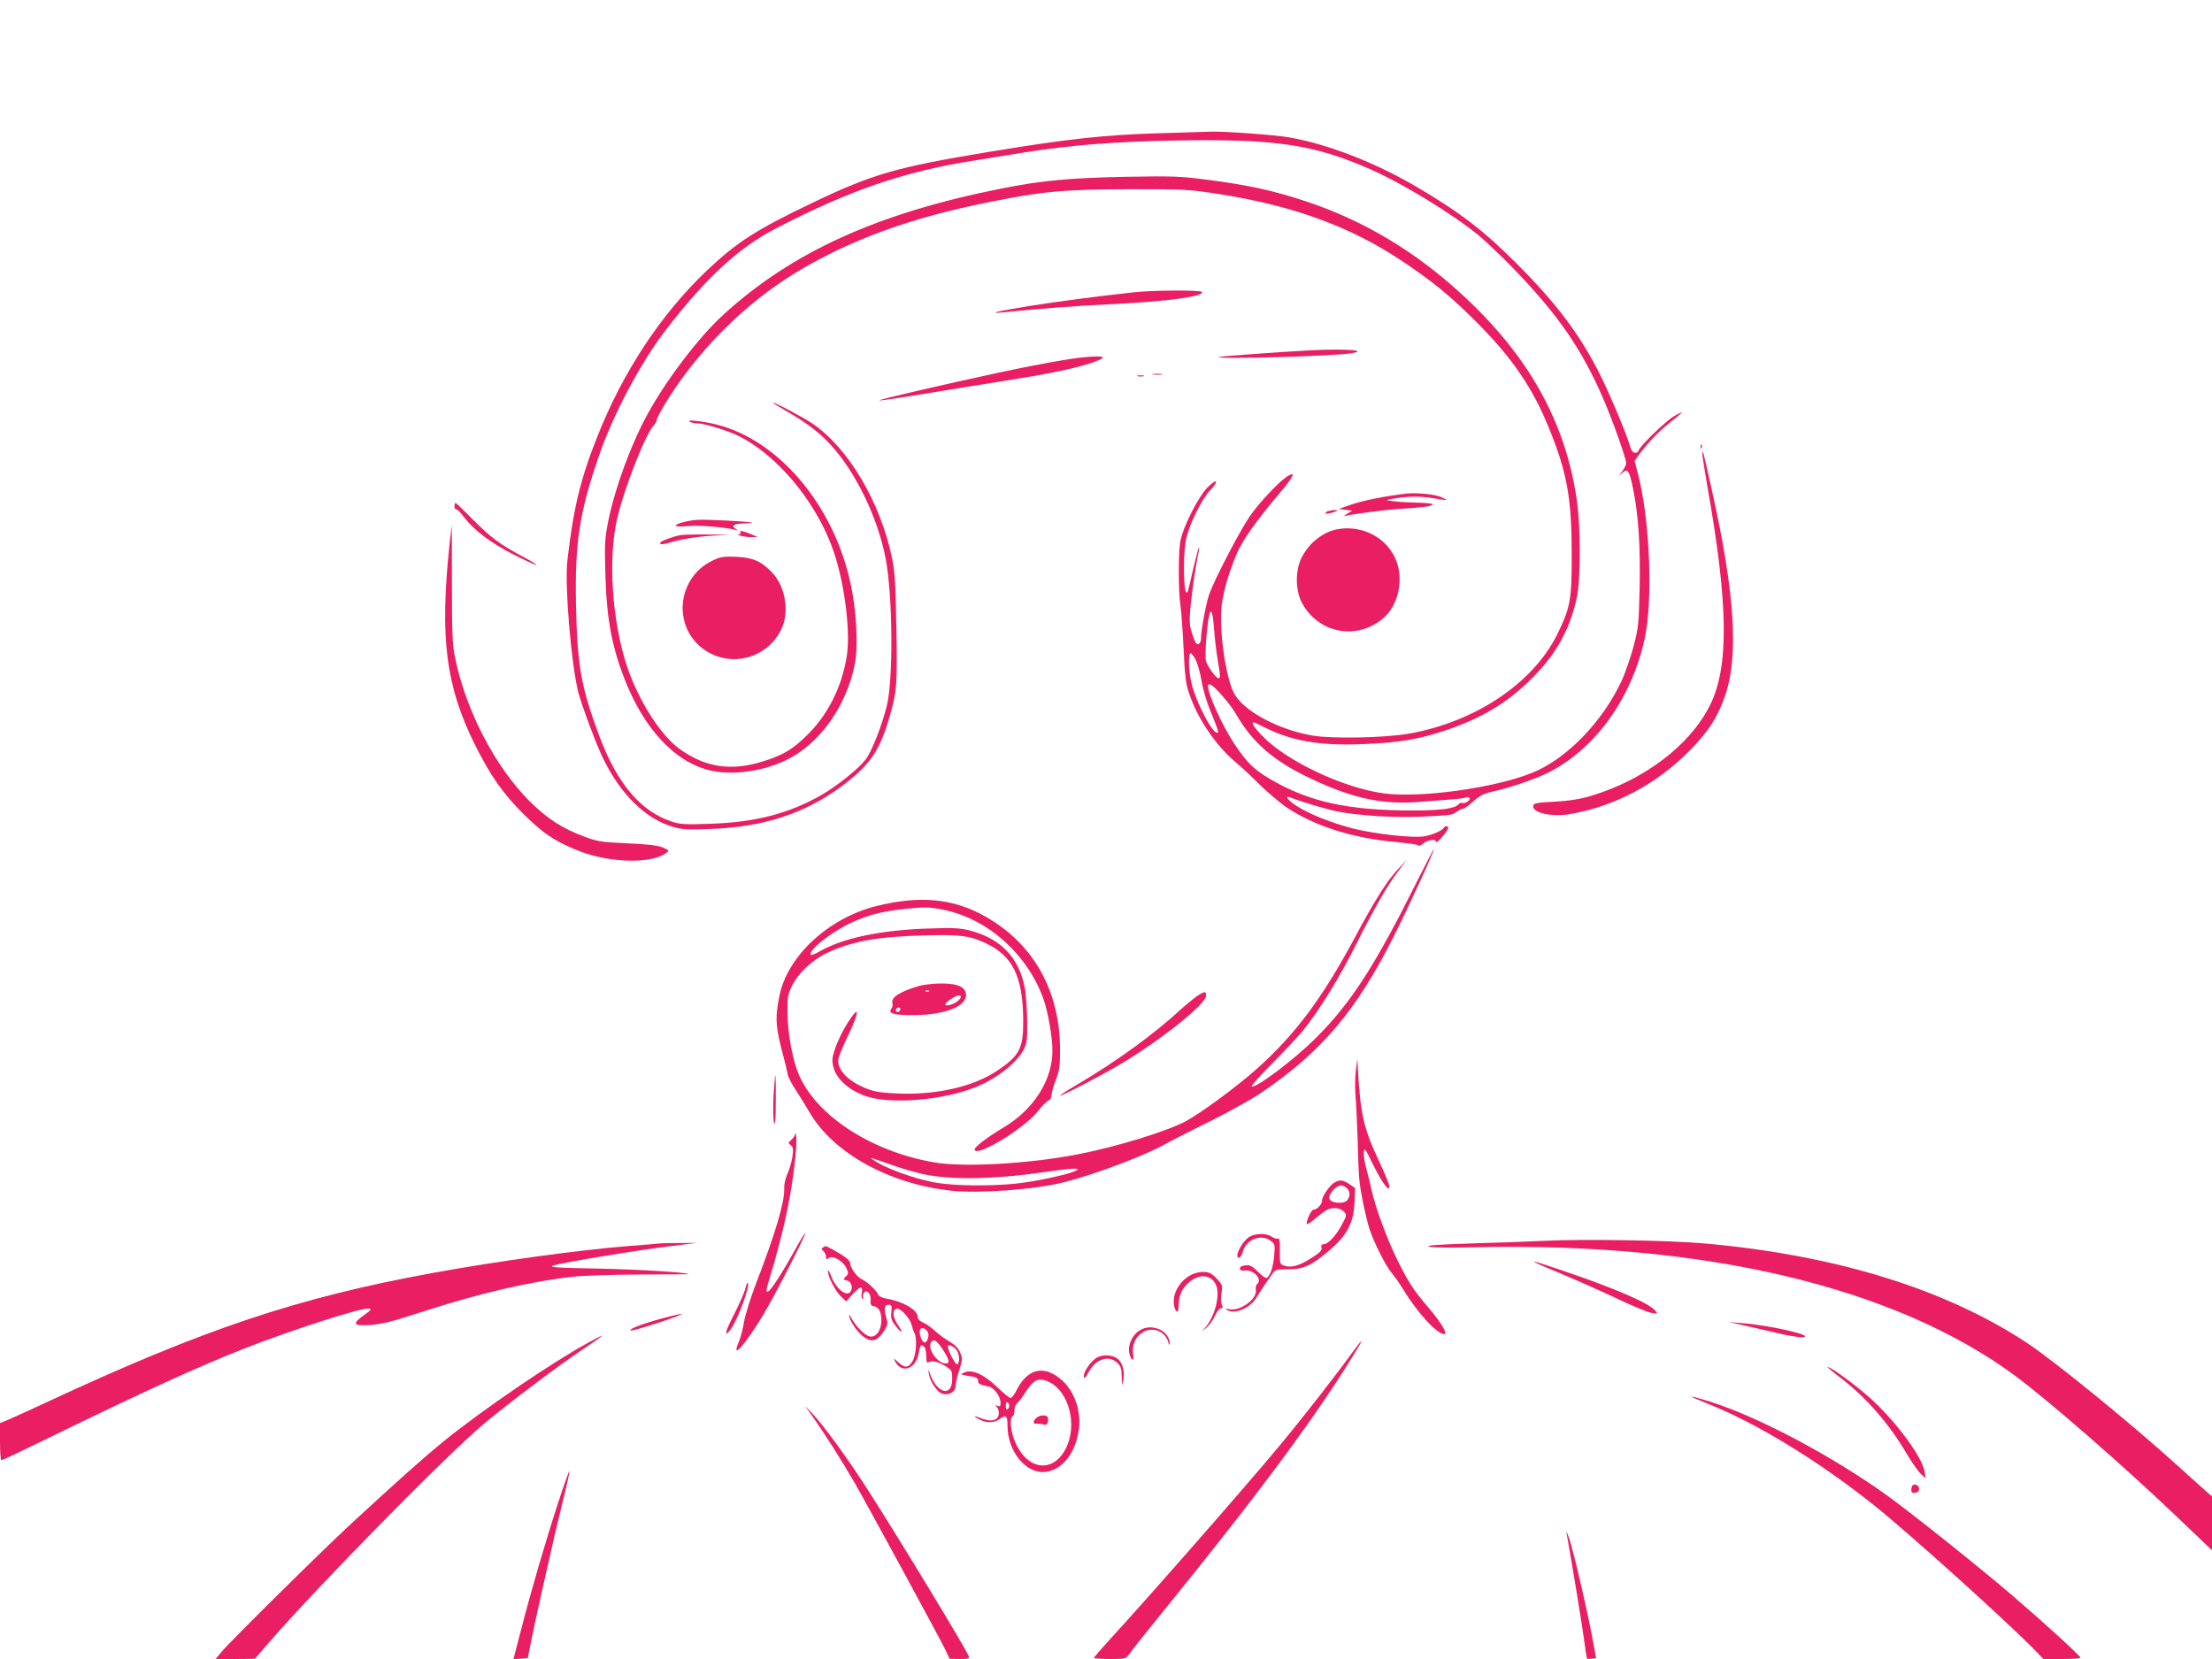 <?xml version="1.0" standalone="no"?>
<!DOCTYPE svg PUBLIC "-//W3C//DTD SVG 20010904//EN"
 "http://www.w3.org/TR/2001/REC-SVG-20010904/DTD/svg10.dtd">
<svg version="1.0" xmlns="http://www.w3.org/2000/svg"
 width="1280pt" height="960pt" viewBox="0 0 1280 960"
 preserveAspectRatio="xMidYMid meet">
<g transform="translate(0,960) scale(0.1,-0.1)"
fill="#e91e63" stroke="none">
<path d="M6710 8829 c-319 -9 -535 -33 -994 -109 -526 -87 -665 -127 -1001
-287 -337 -161 -447 -231 -621 -395 -268 -254 -488 -587 -637 -963 -98 -245
-140 -420 -174 -721 -16 -141 22 -592 63 -759 20 -77 108 -313 147 -390 101
-205 246 -345 402 -390 49 -15 86 -17 215 -12 307 11 545 88 760 247 160 119
218 201 274 390 46 157 49 188 43 522 -4 259 -9 330 -25 408 -68 326 -252 637
-462 780 -54 36 -212 120 -227 120 -5 0 28 -20 71 -45 118 -68 196 -126 261
-197 146 -158 274 -422 320 -660 41 -215 45 -703 6 -855 -29 -115 -85 -258
-121 -307 -39 -52 -164 -153 -256 -206 -189 -108 -381 -158 -645 -167 -142 -5
-174 -3 -220 12 -181 59 -318 220 -421 496 -106 284 -128 408 -135 763 -7 355
20 531 132 856 82 239 240 537 382 723 236 308 429 486 650 599 422 217 731
324 1128 387 72 12 202 32 290 47 284 45 526 64 885 71 582 10 801 -22 1131
-167 190 -84 479 -261 629 -385 41 -35 127 -116 190 -181 266 -274 404 -474
530 -767 56 -132 130 -340 130 -367 0 -9 -10 -30 -22 -46 l-22 -29 22 19 c31
27 40 15 62 -92 31 -151 43 -332 38 -573 -5 -210 -7 -231 -35 -339 -17 -63
-47 -150 -66 -193 -111 -241 -319 -457 -519 -538 -217 -89 -647 -148 -861
-120 -236 32 -567 189 -705 335 -46 48 -63 76 -47 76 3 0 31 -13 63 -29 156
-79 319 -107 564 -97 209 8 318 26 472 76 213 70 366 160 511 305 140 139 221
285 260 470 22 104 22 411 -1 564 -66 452 -280 834 -663 1186 -272 251 -571
429 -901 539 -193 64 -341 96 -575 126 -153 20 -200 22 -465 17 -325 -6 -497
-22 -725 -68 -716 -142 -1212 -367 -1609 -730 -140 -127 -329 -375 -438 -574
-96 -174 -189 -428 -228 -619 -20 -99 -22 -129 -17 -305 7 -271 40 -437 123
-640 107 -258 269 -434 452 -491 131 -41 320 -21 470 51 194 93 350 311 399
558 17 87 12 250 -12 396 -79 483 -411 897 -795 990 -78 19 -169 28 -150 15 8
-5 29 -10 47 -10 38 0 181 -44 238 -73 218 -110 433 -363 536 -632 70 -180
112 -481 90 -635 -28 -186 -113 -354 -243 -476 -69 -66 -117 -96 -204 -127
-204 -73 -360 -56 -520 58 -114 82 -243 287 -309 489 -83 259 -107 610 -55
839 37 168 164 493 211 543 10 11 19 26 19 33 0 8 21 48 46 90 186 307 463
585 765 767 309 186 656 313 1106 403 314 64 437 75 823 76 319 0 344 -1 514
-28 429 -67 760 -188 1057 -386 175 -117 273 -196 422 -344 214 -212 337 -391
433 -631 103 -254 129 -401 129 -731 0 -259 -8 -301 -85 -458 -140 -281 -473
-504 -855 -572 -140 -25 -449 -31 -563 -11 -199 35 -400 144 -452 246 -50 98
-88 380 -70 512 13 90 41 184 85 290 35 82 112 192 252 357 76 90 92 122 51
100 -46 -24 -170 -155 -227 -238 -62 -92 -209 -375 -235 -454 -18 -54 -46
-205 -46 -248 0 -32 -18 -48 -31 -28 -5 8 -16 36 -24 64 -13 41 -13 67 -5 155
10 97 33 250 47 310 3 14 3 23 0 20 -3 -3 -17 -57 -32 -120 -14 -63 -28 -122
-31 -130 -25 -63 -32 209 -9 307 20 86 92 229 138 276 21 21 36 44 34 50 -3 7
-24 -8 -51 -35 -53 -55 -138 -223 -155 -306 -13 -63 -13 -293 0 -377 5 -33 13
-145 18 -250 7 -153 13 -203 31 -255 48 -145 153 -301 266 -397 32 -26 97 -87
145 -135 49 -47 119 -107 157 -132 162 -107 380 -176 625 -198 75 -7 137 -16
137 -21 0 -5 12 1 26 12 29 23 74 28 74 9 0 -15 69 63 70 80 0 14 -16 16 -25
2 -11 -17 -63 -40 -111 -49 -62 -12 -282 12 -412 44 -124 32 -254 83 -327 130
-52 33 -76 66 -37 50 60 -24 202 -66 267 -80 118 -24 335 -38 485 -31 184 9
182 9 210 29 13 9 30 17 36 17 7 0 34 19 60 43 38 34 63 46 109 56 98 21 245
71 320 108 273 137 481 422 560 767 51 221 34 687 -35 957 l-21 82 22 31 c51
70 116 138 178 187 91 73 93 76 32 43 -49 -26 -211 -184 -211 -205 0 -5 -8 -9
-18 -9 -13 0 -23 12 -31 43 -23 76 -113 290 -171 407 -115 230 -252 413 -480
641 -193 194 -330 299 -583 448 -238 140 -516 248 -737 286 -85 15 -379 36
-455 33 -22 -1 -155 -5 -295 -9z m315 -2866 c4 -54 13 -134 21 -178 17 -100
17 -116 2 -109 -17 6 -64 74 -70 101 -4 12 -2 69 2 126 15 185 34 210 45 60z
m-106 -181 c11 -21 26 -76 34 -123 8 -48 31 -126 52 -175 46 -113 50 -124 37
-124 -29 0 -123 182 -147 285 -17 69 -20 175 -5 175 5 0 18 -17 29 -38z m151
-205 c31 -34 69 -84 84 -112 94 -163 218 -270 430 -370 249 -118 422 -154 648
-134 67 5 148 12 178 14 31 2 63 7 72 10 9 4 19 2 22 -4 7 -11 -30 -35 -43
-27 -5 3 -14 -1 -21 -8 -20 -25 -105 -36 -263 -36 -378 0 -604 50 -831 184
-93 56 -128 90 -203 201 -66 98 -153 288 -153 335 0 24 29 6 80 -53z"/>
<path d="M6565 7909 c-221 -24 -439 -53 -610 -80 -192 -31 -254 -47 -135 -35
219 22 413 37 615 46 318 15 536 45 520 71 -7 11 -278 10 -390 -2z"/>
<path d="M7585 7573 c-168 -9 -530 -35 -534 -39 -14 -14 667 5 769 22 104 17
-36 27 -235 17z"/>
<path d="M6275 7533 c-82 -7 -296 -46 -495 -89 -338 -73 -703 -158 -693 -161
5 -2 117 14 249 36 131 22 343 56 469 76 264 42 388 67 498 101 113 36 103 49
-28 37z"/>
<path d="M6673 7433 c15 -2 37 -2 50 0 12 2 0 4 -28 4 -27 0 -38 -2 -22 -4z"/>
<path d="M6583 7423 c9 -2 25 -2 35 0 9 3 1 5 -18 5 -19 0 -27 -2 -17 -5z"/>
<path d="M9841 7014 c0 -11 3 -14 6 -6 3 7 2 16 -1 19 -3 4 -6 -2 -5 -13z"/>
<path d="M9851 6975 c-1 -11 13 -96 29 -190 122 -687 126 -1045 14 -1268 -116
-231 -380 -430 -689 -523 -65 -19 -124 -28 -210 -33 -101 -5 -120 -9 -123 -23
-8 -41 107 -67 212 -49 260 45 498 171 691 365 111 112 167 199 210 328 76
228 53 586 -75 1163 -55 249 -58 260 -59 230z"/>
<path d="M8140 6744 c-126 -15 -241 -38 -312 -61 l-82 -28 39 -5 40 -5 -30
-18 c-16 -10 -22 -16 -13 -13 33 10 224 35 313 41 145 9 195 16 195 26 0 5
-37 9 -82 10 -46 1 -108 4 -138 8 -53 6 -54 7 -20 13 86 17 169 18 243 5 42
-7 77 -12 77 -10 0 2 -15 10 -34 18 -36 15 -140 25 -196 19z"/>
<path d="M2630 6670 c0 -11 4 -19 10 -17 5 1 27 -20 47 -48 59 -76 156 -149
287 -215 138 -70 180 -81 59 -15 -140 74 -194 115 -295 217 -53 54 -99 98
-102 98 -3 0 -6 -9 -6 -20z"/>
<path d="M7688 6643 c-10 -2 -18 -8 -18 -13 0 -8 57 6 69 16 6 5 -29 3 -51 -3z"/>
<path d="M4040 6592 c-58 -3 -130 -22 -130 -34 0 -5 31 -6 73 -2 63 6 210 -6
272 -22 18 -5 18 -4 2 6 -29 18 -10 30 51 31 31 1 50 3 42 5 -25 7 -262 19
-310 16z"/>
<path d="M2601 6448 c-57 -543 -21 -820 149 -1161 89 -177 160 -279 279 -397
112 -110 169 -150 298 -205 181 -78 438 -88 528 -21 19 14 18 15 -20 32 -29
12 -86 19 -205 24 -150 7 -173 10 -249 39 -128 47 -215 104 -317 205 -201 202
-368 525 -431 831 -15 77 -18 140 -18 428 0 185 0 337 -1 337 0 0 -6 -51 -13
-112z"/>
<path d="M7747 6539 c-90 -14 -177 -83 -219 -174 -33 -73 -31 -181 4 -250 94
-180 318 -224 473 -92 84 71 118 217 76 329 -50 132 -189 209 -334 187z"/>
<path d="M4284 6521 c4 -6 1 -11 -6 -12 -31 -1 31 -18 67 -17 l40 0 -30 13
c-52 22 -78 28 -71 16z"/>
<path d="M3935 6503 c-52 -11 -115 -36 -115 -44 0 -13 10 -12 95 12 41 11 128
24 192 28 l118 8 -135 0 c-74 1 -144 -1 -155 -4z"/>
<path d="M4123 6356 c-202 -96 -234 -373 -58 -508 153 -116 371 -64 456 110
49 100 24 249 -54 330 -61 64 -111 86 -206 90 -75 3 -93 0 -138 -22z"/>
<path d="M8206 4512 c-248 -498 -386 -713 -590 -917 -127 -127 -356 -299 -373
-281 -4 3 53 66 125 139 72 72 151 157 175 187 99 125 210 306 312 510 95 190
175 329 237 410 l49 65 -47 -50 c-66 -69 -135 -178 -254 -400 -188 -351 -344
-560 -565 -758 -118 -105 -325 -258 -415 -306 -109 -58 -399 -147 -620 -190
-286 -56 -666 -77 -836 -47 -380 66 -708 289 -794 540 -30 89 -52 219 -53 325
-2 84 1 103 24 152 35 75 116 152 203 194 142 67 290 95 556 102 213 6 269 -1
360 -43 160 -74 219 -193 221 -447 1 -166 -20 -206 -157 -297 -135 -88 -342
-136 -562 -128 -99 4 -140 10 -183 27 -106 41 -169 103 -169 165 0 14 25 77
56 140 62 129 70 182 16 103 -55 -79 -105 -195 -105 -241 0 -86 72 -165 190
-208 145 -51 459 -25 648 55 116 48 228 137 268 212 19 35 22 55 21 165 -1 69
-7 154 -13 190 -34 179 -139 289 -321 336 -54 14 -95 16 -240 11 -269 -9 -487
-54 -619 -128 -29 -17 -55 -28 -58 -25 -22 22 115 132 232 186 101 47 180 67
326 82 101 10 127 10 205 -6 256 -50 487 -254 581 -514 27 -74 53 -223 53
-302 0 -170 -108 -339 -279 -442 -94 -56 -171 -114 -171 -129 0 -53 289 121
367 222 25 32 52 59 61 61 9 2 16 15 17 33 1 17 13 57 26 90 20 52 23 76 23
180 -3 336 -156 606 -433 762 -185 105 -381 123 -633 59 -273 -69 -507 -285
-556 -511 -26 -122 -25 -175 8 -306 18 -68 35 -137 38 -154 2 -16 22 -54 42
-85 20 -30 59 -93 86 -139 137 -234 460 -412 817 -451 161 -18 494 7 659 50
179 46 465 154 578 218 36 20 153 80 261 133 107 53 240 127 295 164 348 235
550 473 766 900 89 176 241 506 235 511 -1 2 -42 -77 -91 -174z m-3034 -1657
c53 -19 132 -41 174 -50 169 -35 422 -29 722 16 74 11 143 18 155 16 20 -3 19
-5 -8 -16 -52 -22 -235 -60 -344 -71 -146 -14 -341 -12 -447 5 -126 20 -310
87 -374 136 -17 13 -23 14 122 -36z"/>
<path d="M5320 3895 c-108 -31 -165 -66 -156 -98 3 -12 0 -27 -6 -34 -20 -25
7 -35 98 -37 193 -4 334 44 334 116 0 46 -47 68 -145 67 -44 0 -100 -7 -125
-14z m57 -31 c-3 -3 -12 -4 -19 -1 -8 3 -5 6 6 6 11 1 17 -2 13 -5z m183 -32
c0 -15 -34 -40 -62 -47 -38 -10 -36 8 5 34 34 22 57 27 57 13z m-350 -70 c0
-13 -12 -22 -22 -16 -10 6 -1 24 13 24 5 0 9 -4 9 -8z"/>
<path d="M6924 3834 c-21 -15 -66 -52 -99 -82 -146 -135 -369 -297 -585 -424
-63 -37 -111 -68 -106 -68 16 0 244 119 355 185 235 142 489 344 490 393 1 28
-8 28 -55 -4z"/>
<path d="M7846 3406 c-5 -38 -6 -105 -2 -150 4 -45 9 -155 12 -246 2 -91 6
-192 9 -225 5 -71 37 -224 60 -298 27 -80 92 -210 128 -253 18 -22 48 -64 66
-94 80 -133 196 -260 238 -260 22 0 -18 68 -91 153 -90 106 -116 147 -181 278
-61 124 -125 299 -149 406 -8 38 -22 94 -31 126 -9 33 -15 73 -13 90 3 29 8
21 54 -73 53 -108 94 -162 94 -125 0 10 -26 73 -57 139 -93 198 -111 275 -126
551 l-2 50 -9 -69z"/>
<path d="M4476 3258 c-3 -68 -2 -136 3 -153 7 -21 10 13 10 123 1 83 -1 152
-3 152 -1 0 -6 -55 -10 -122z"/>
<path d="M4601 3039 c0 -9 -10 -24 -22 -35 -19 -17 -19 -19 -3 -31 14 -10 15
-21 10 -64 -4 -29 -17 -73 -28 -98 -13 -28 -21 -63 -20 -90 3 -75 -53 -264
-159 -537 -32 -83 -65 -187 -73 -230 -7 -44 -21 -96 -30 -117 -50 -116 35 -21
142 157 69 116 242 452 242 471 0 5 -28 -39 -61 -100 -125 -224 -189 -303
-153 -187 46 150 87 305 113 437 32 158 56 361 48 411 -2 16 -5 22 -6 13z"/>
<path d="M7722 2757 c-28 -16 -72 -80 -72 -105 0 -21 -29 -52 -49 -52 -13 0
-44 -65 -39 -82 2 -5 24 8 48 30 25 21 55 44 67 50 34 18 78 14 99 -9 18 -20
18 -21 -9 -72 -33 -64 -82 -117 -107 -117 -13 0 -17 -5 -13 -20 4 -15 -8 -28
-57 -59 -69 -45 -119 -59 -159 -45 -25 9 -26 12 -25 86 1 59 -2 75 -12 71 -7
-3 -23 2 -36 11 -29 21 -92 20 -128 -1 -30 -17 -70 -79 -70 -108 0 -27 23 -11
32 22 18 71 107 105 161 63 25 -20 26 -24 20 -88 -6 -65 -22 -114 -43 -127 -5
-3 -28 13 -50 35 -34 34 -47 41 -73 38 -20 -2 -32 -8 -32 -18 0 -11 8 -14 28
-12 52 6 104 -51 72 -78 -7 -5 -10 -21 -8 -34 10 -52 -92 -126 -155 -112 -20
5 -23 4 -12 -4 42 -28 133 9 170 70 14 23 35 56 47 73 13 18 32 46 43 62 19
29 23 30 92 30 91 0 137 21 240 109 103 88 141 159 146 276 l4 85 -34 23 c-39
25 -53 27 -86 9z m72 -33 c19 -19 20 -44 3 -68 -19 -26 -101 -19 -105 10 -4
25 40 74 67 74 11 0 27 -7 35 -16z"/>
<path d="M8940 2420 c-80 -4 -268 -11 -418 -15 -188 -6 -268 -11 -256 -18 11
-6 118 -8 287 -4 1325 28 2418 -234 3109 -745 190 -141 620 -515 921 -802
l217 -207 0 156 0 156 -37 32 c-20 18 -93 83 -162 146 -278 251 -707 600 -870
709 -473 313 -1111 510 -1871 577 -203 18 -710 26 -920 15z"/>
<path d="M3810 2404 c-14 -2 -90 -8 -170 -14 -288 -23 -758 -87 -1135 -156
-781 -142 -1327 -325 -2237 -749 -90 -42 -187 -86 -215 -98 l-53 -22 0 -107
c0 -60 4 -108 8 -108 5 0 132 60 283 134 537 262 861 410 1124 513 267 105
677 237 718 231 19 -3 16 -8 -25 -37 -73 -52 -65 -65 35 -58 65 4 125 19 287
72 343 111 624 177 885 207 62 7 234 12 392 13 155 0 280 1 279 2 -10 10 -279
27 -521 32 -259 5 -295 8 -260 19 56 17 490 89 675 111 l155 19 -100 -1 c-55
0 -111 -1 -125 -3z"/>
<path d="M4762 2381 c-10 -6 -10 -10 3 -21 8 -7 15 -21 15 -32 0 -17 2 -18 15
-8 22 18 82 -15 102 -57 14 -30 14 -34 -3 -50 -16 -17 -16 -18 7 -23 29 -7 38
-50 15 -70 -25 -20 -80 28 -105 92 -11 29 -20 44 -20 33 -1 -31 43 -117 76
-148 l30 -28 36 41 c44 48 62 52 54 10 -4 -16 -2 -32 3 -35 5 -3 8 0 5 7 -3 7
-1 19 4 27 16 24 42 -6 39 -43 -2 -24 1 -31 17 -34 31 -6 45 -32 45 -84 0 -58
-33 -101 -69 -91 -28 7 -76 55 -102 102 -14 26 -18 29 -14 11 10 -40 57 -102
93 -123 42 -25 71 -14 107 40 21 34 23 43 15 73 -16 57 -13 80 11 80 19 0 21
-5 17 -42 -4 -36 0 -49 25 -81 37 -48 46 -42 12 8 -29 43 -33 83 -8 92 21 8
80 -55 88 -94 4 -15 10 -36 16 -45 17 -32 11 -130 -11 -165 -24 -40 -45 -41
-83 -5 -26 24 -28 24 -18 5 38 -74 121 -46 137 46 9 48 13 54 30 40 8 -7 14
-30 14 -56 0 -33 3 -42 13 -36 19 12 57 3 99 -23 36 -23 38 -27 38 -73 0 -110
-91 -85 -131 37 -8 24 -8 23 -4 -8 7 -47 50 -108 81 -116 37 -9 74 13 74 46 0
15 9 56 21 92 19 61 19 69 5 102 -10 24 -30 45 -62 63 -27 16 -64 43 -84 62
-19 18 -50 40 -67 47 -22 10 -33 21 -33 35 0 39 -86 88 -178 104 -26 4 -46 14
-50 23 -8 23 -65 76 -96 90 -27 12 -66 66 -66 92 -1 17 -33 42 -97 77 -51 27
-44 25 -61 14z m607 -490 c11 -20 -5 -64 -21 -59 -15 5 -32 54 -24 73 6 18 33
9 45 -14z m93 -110 c32 -51 35 -71 11 -71 -51 0 -111 91 -83 126 16 18 33 6
72 -55z m78 -1 c13 -24 13 -67 0 -75 -11 -7 -62 94 -54 107 7 11 42 -9 54 -32z"/>
<path d="M8881 2295 c3 -2 76 -34 163 -70 87 -36 229 -100 316 -141 87 -41
175 -78 196 -81 38 -6 39 -6 21 14 -38 44 -235 129 -531 229 -157 53 -174 58
-165 49z"/>
<path d="M6895 2224 c-71 -36 -113 -112 -101 -179 8 -42 26 -47 26 -6 0 58 14
95 50 131 65 65 146 58 170 -15 19 -59 -12 -174 -64 -235 l-21 -25 29 25 c16
14 37 44 48 68 10 23 26 42 34 42 11 0 12 4 5 18 -6 11 -7 40 -3 68 7 47 6 50
-29 87 -30 30 -45 37 -76 37 -21 0 -51 -7 -68 -16z"/>
<path d="M4316 2153 c-9 -35 -36 -97 -84 -190 -38 -75 -40 -106 -3 -54 42 58
113 252 99 267 -3 3 -9 -8 -12 -23z"/>
<path d="M3828 1970 c-115 -31 -208 -68 -173 -69 11 0 85 22 165 48 164 55
167 63 8 21z"/>
<path d="M10075 1934 c39 -8 127 -29 197 -45 69 -17 141 -29 160 -27 77 8
-193 70 -357 82 l-70 6 70 -16z"/>
<path d="M6594 1901 c-41 -25 -68 -83 -60 -127 10 -49 31 -58 23 -9 -8 50 13
99 55 125 55 35 129 8 147 -53 5 -17 10 -24 10 -15 2 32 -22 67 -54 83 -44 20
-83 19 -121 -4z"/>
<path d="M3403 1830 c-211 -115 -608 -386 -833 -568 -117 -95 -279 -240 -540
-481 -173 -160 -709 -690 -751 -743 l-31 -38 114 0 113 1 75 87 c289 334 1043
1101 1255 1277 153 127 431 336 565 425 140 94 148 103 33 40z"/>
<path d="M7825 1773 c-100 -138 -283 -373 -421 -539 -198 -238 -740 -857 -981
-1120 -51 -56 -93 -104 -93 -108 0 -3 42 -6 93 -6 90 0 92 1 112 29 11 17 94
121 185 233 572 704 911 1162 1139 1541 35 57 20 44 -34 -30z"/>
<path d="M6344 1742 c-37 -24 -77 -85 -72 -109 3 -13 10 -6 26 25 41 77 116
103 166 57 22 -20 26 -33 27 -82 1 -55 2 -56 9 -19 9 47 -3 97 -29 120 -30 27
-90 31 -127 8z"/>
<path d="M10657 1622 c147 -114 276 -263 378 -437 29 -49 66 -101 81 -115 l27
-25 -6 39 c-13 81 -152 273 -298 410 -81 76 -242 196 -264 196 -4 0 33 -31 82
-68z"/>
<path d="M5580 1658 c-26 -12 -26 -12 43 -23 27 -4 37 -11 37 -25 0 -18 6 -22
63 -34 31 -7 67 -58 67 -95 0 -18 -4 -22 -17 -16 -15 5 -16 4 -5 -6 6 -7 12
-22 12 -34 0 -45 -42 -57 -105 -31 -43 18 -46 12 -5 -9 40 -21 87 -19 117 5
34 26 43 18 43 -39 0 -151 109 -283 221 -268 89 12 159 91 186 211 34 146 -32
303 -152 360 -78 37 -151 3 -201 -96 -13 -27 -30 -48 -36 -48 -6 0 -40 27 -74
60 -80 77 -148 108 -194 88z m477 -49 c115 -43 175 -222 123 -362 -63 -168
-222 -170 -301 -2 -30 61 -40 147 -19 160 6 3 10 19 10 34 0 16 7 35 17 42 9
8 32 38 50 67 43 66 70 80 120 61z m-217 -144 c0 -8 -4 -17 -10 -20 -6 -4 -10
5 -10 20 0 15 4 24 10 20 6 -3 10 -12 10 -20z"/>
<path d="M5996 1394 c-22 -22 -20 -34 7 -33 12 1 29 -1 38 -5 17 -7 30 17 22
42 -6 17 -49 15 -67 -4z"/>
<path d="M9880 1478 c283 -112 642 -331 965 -589 202 -161 775 -678 935 -843
l44 -46 108 0 c59 0 108 3 107 8 -1 10 -214 205 -389 355 -191 164 -588 481
-731 584 -324 232 -744 454 -1026 543 -133 41 -138 37 -13 -12z"/>
<path d="M4690 1420 c78 -109 184 -276 258 -405 95 -167 493 -900 525 -967
l22 -47 59 -1 c49 0 57 2 52 16 -17 44 -397 671 -585 964 -114 178 -252 368
-320 440 l-43 45 32 -45z"/>
<path d="M3231 908 c-75 -230 -157 -511 -215 -736 l-45 -173 42 3 41 3 14 70
c26 138 145 663 188 835 24 96 42 176 39 178 -2 2 -31 -79 -64 -180z"/>
<path d="M11067 1004 c-4 -4 -7 -16 -7 -26 0 -14 6 -19 23 -16 14 2 22 10 22
23 0 20 -25 32 -38 19z"/>
<path d="M9065 729 c33 -184 88 -519 100 -608 8 -63 17 -117 19 -119 2 -2 15
-2 28 0 l24 3 -23 124 c-31 166 -107 492 -132 566 -11 33 -19 49 -16 34z"/>
</g>
</svg>
